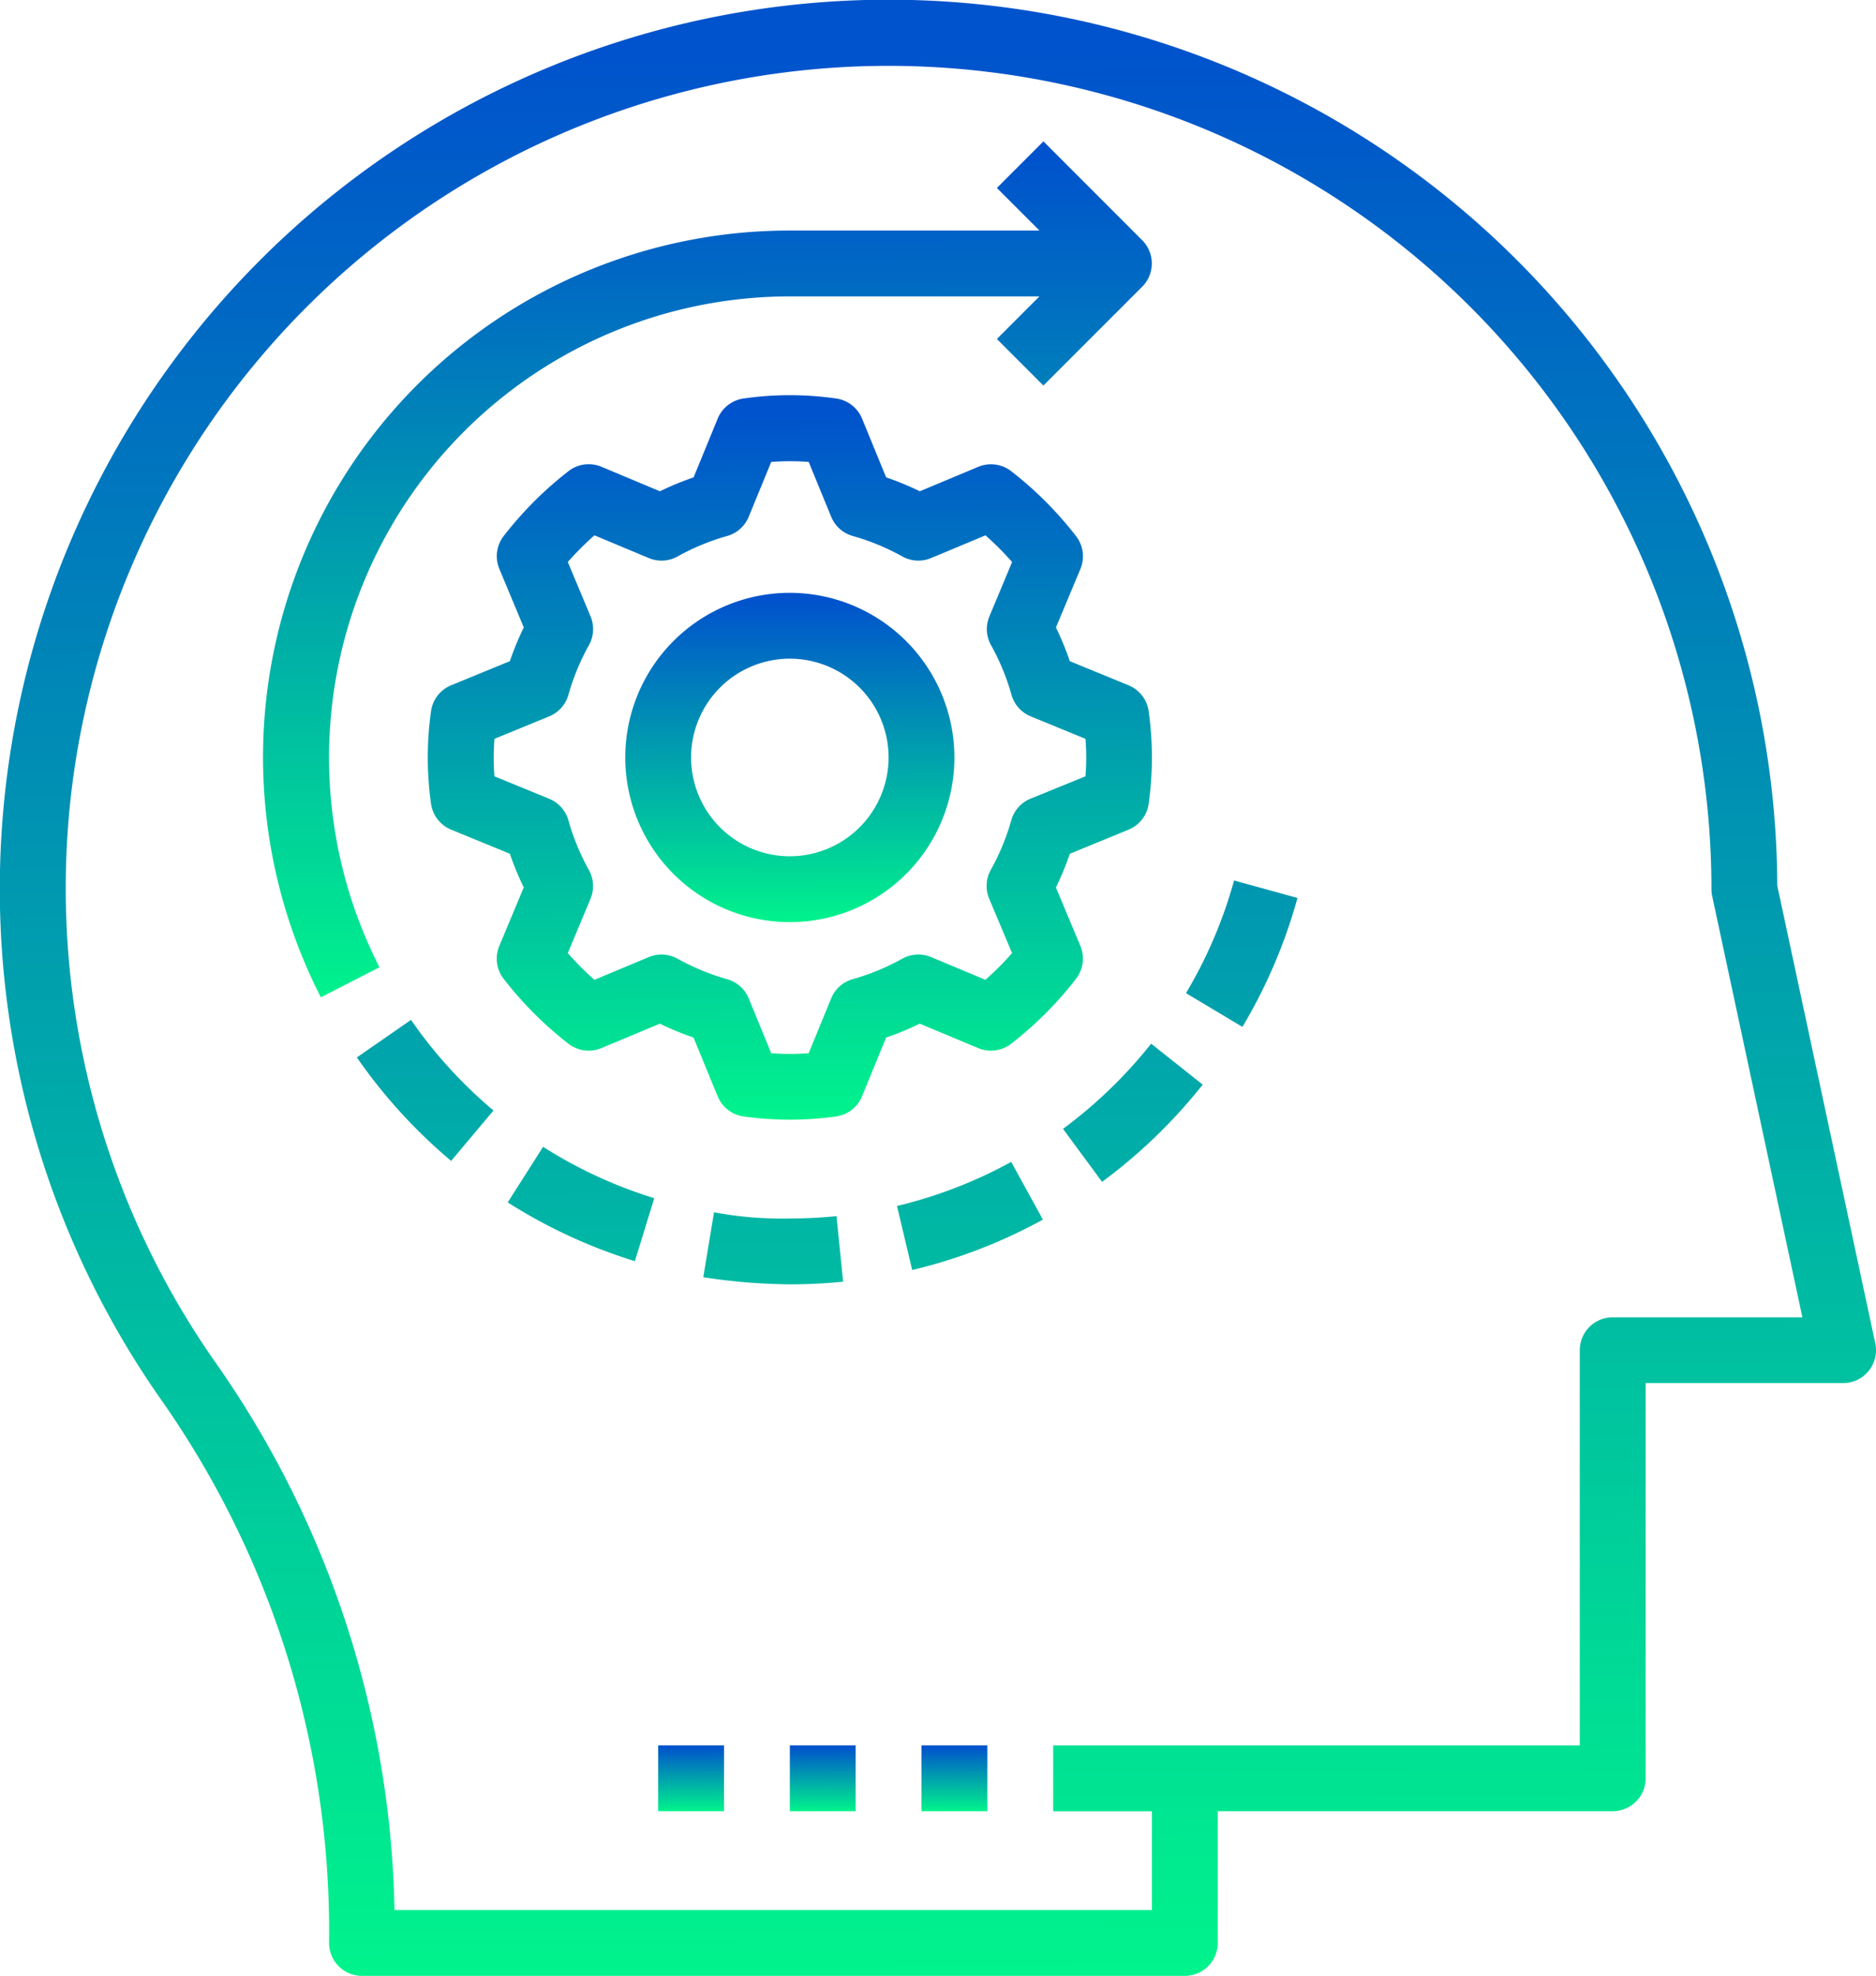 <svg id="Сгруппировать_1990" data-name="Сгруппировать 1990" xmlns="http://www.w3.org/2000/svg" xmlns:xlink="http://www.w3.org/1999/xlink" width="86.442" height="91" viewBox="0 0 86.442 91">
  <defs>
    <linearGradient id="linear-gradient" x1="0.472" y1="0.027" x2="0.476" y2="1" gradientUnits="objectBoundingBox">
      <stop offset="0" stop-color="#0053cc"/>
      <stop offset="1" stop-color="#00f38c"/>
    </linearGradient>
    <clipPath id="clip-path">
      <rect id="Прямоугольник_2145" data-name="Прямоугольник 2145" width="86.442" height="91" fill="url(#linear-gradient)"/>
    </clipPath>
    <linearGradient id="linear-gradient-5" x1="0.5" y1="-6.941" x2="0.5" y2="6.687" xlink:href="#linear-gradient"/>
    <linearGradient id="linear-gradient-7" x1="0.5" y1="-5.308" x2="0.5" y2="7.428" xlink:href="#linear-gradient"/>
    <linearGradient id="linear-gradient-8" x1="0.5" y1="-6.38" x2="0.5" y2="6.605" xlink:href="#linear-gradient"/>
    <linearGradient id="linear-gradient-9" x1="0.5" y1="-10.132" x2="0.5" y2="7.13" xlink:href="#linear-gradient"/>
    <linearGradient id="linear-gradient-10" x1="0" y1="-9.194" x2="0.5" y2="6.898" xlink:href="#linear-gradient"/>
    <linearGradient id="linear-gradient-11" x1="0" y1="-16.262" x2="0.5" y2="10.332" xlink:href="#linear-gradient"/>
  </defs>
  <g id="Сгруппировать_1989" data-name="Сгруппировать 1989" clip-path="url(#clip-path)">
    <path id="Контур_76024" data-name="Контур 76024" d="M15.163,89.484A1.516,1.516,0,0,0,16.679,91H54.594a1.516,1.516,0,0,0,1.517-1.517V83.417h18.2A1.516,1.516,0,0,0,75.827,81.9V63.7h9.1a1.516,1.516,0,0,0,1.482-1.834L81.893,40.79A40.951,40.951,0,1,0,7.536,64.623a42.579,42.579,0,0,1,7.626,24.861M3.225,37.052a37.918,37.918,0,0,1,75.635,3.9,1.531,1.531,0,0,0,.034.318l4.156,19.4H74.31a1.516,1.516,0,0,0-1.517,1.517v18.2H48.528v3.033h4.55v4.55h-34.9a45.344,45.344,0,0,0-8.164-25.1A38.019,38.019,0,0,1,3.225,37.052Z" transform="translate(0 0)" fill="url(#linear-gradient)"/>
    <path id="Контур_76025" data-name="Контур 76025" d="M134.048,121.37l-1.127-2.693a13.793,13.793,0,0,0,.641-1.553l2.706-1.11a1.52,1.52,0,0,0,.929-1.212,15.3,15.3,0,0,0,0-4.225,1.52,1.52,0,0,0-.929-1.212l-2.706-1.11a13.906,13.906,0,0,0-.64-1.553l1.126-2.693a1.517,1.517,0,0,0-.2-1.514,16.744,16.744,0,0,0-2.99-2.992,1.516,1.516,0,0,0-1.514-.2l-2.694,1.126a13.8,13.8,0,0,0-1.552-.64l-1.111-2.706a1.515,1.515,0,0,0-1.212-.929,14.962,14.962,0,0,0-4.227,0,1.515,1.515,0,0,0-1.212.929l-1.111,2.706a13.8,13.8,0,0,0-1.552.64L111.979,99.3a1.515,1.515,0,0,0-1.514.2,16.811,16.811,0,0,0-2.99,2.99,1.518,1.518,0,0,0-.2,1.514L108.4,106.7a13.882,13.882,0,0,0-.641,1.554l-2.706,1.11a1.52,1.52,0,0,0-.929,1.212,15.3,15.3,0,0,0,0,4.225,1.52,1.52,0,0,0,.929,1.212l2.706,1.11a13.9,13.9,0,0,0,.64,1.553l-1.126,2.693a1.517,1.517,0,0,0,.2,1.514,16.743,16.743,0,0,0,2.99,2.992,1.519,1.519,0,0,0,1.514.2l2.694-1.126a13.838,13.838,0,0,0,1.552.64l1.111,2.706a1.515,1.515,0,0,0,1.212.929,15.314,15.314,0,0,0,4.227,0,1.515,1.515,0,0,0,1.212-.929l1.111-2.706a13.64,13.64,0,0,0,1.552-.64l2.694,1.126a1.519,1.519,0,0,0,1.514-.2,16.744,16.744,0,0,0,2.99-2.992A1.517,1.517,0,0,0,134.048,121.37Zm-2.3-6.782a1.514,1.514,0,0,0-.883.99,10.6,10.6,0,0,1-.944,2.285,1.522,1.522,0,0,0-.077,1.328L130.9,121.7a13.827,13.827,0,0,1-1.228,1.229l-2.506-1.048a1.517,1.517,0,0,0-1.327.077,10.585,10.585,0,0,1-2.285.943,1.512,1.512,0,0,0-.989.883l-1.037,2.525a11.22,11.22,0,0,1-1.727,0l-1.037-2.525a1.512,1.512,0,0,0-.989-.883,10.678,10.678,0,0,1-2.287-.943,1.522,1.522,0,0,0-1.326-.076l-2.506,1.048a13.935,13.935,0,0,1-1.228-1.229l1.047-2.505a1.521,1.521,0,0,0-.075-1.326,10.53,10.53,0,0,1-.943-2.287,1.514,1.514,0,0,0-.883-.99l-2.525-1.036c-.024-.3-.034-.587-.034-.863s.01-.559.034-.863l2.525-1.036a1.514,1.514,0,0,0,.883-.99,10.6,10.6,0,0,1,.944-2.285,1.522,1.522,0,0,0,.077-1.328l-1.049-2.506a13.924,13.924,0,0,1,1.228-1.228l2.506,1.048a1.522,1.522,0,0,0,1.326-.076,10.664,10.664,0,0,1,2.287-.943,1.512,1.512,0,0,0,.989-.884l1.037-2.525a11.217,11.217,0,0,1,1.727,0l1.037,2.525a1.512,1.512,0,0,0,.989.884,10.666,10.666,0,0,1,2.287.943,1.522,1.522,0,0,0,1.326.076l2.506-1.048a13.96,13.96,0,0,1,1.228,1.229l-1.047,2.505a1.522,1.522,0,0,0,.076,1.326,10.54,10.54,0,0,1,.943,2.287,1.514,1.514,0,0,0,.883.99l2.525,1.036c.024.3.034.587.034.863s-.01.559-.034.863Z" transform="translate(-84.266 -77.803)" fill="url(#linear-gradient)"/>
    <path id="Контур_76026" data-name="Контур 76026" d="M159.561,144.02a7.583,7.583,0,1,0,7.583,7.583,7.592,7.592,0,0,0-7.583-7.583m0,12.133a4.55,4.55,0,1,1,4.55-4.55,4.555,4.555,0,0,1-4.55,4.55" transform="translate(-123.167 -116.717)" fill="url(#linear-gradient)"/>
    <path id="Контур_76027" data-name="Контур 76027" d="M258.369,257.471l1.8,2.441a24.393,24.393,0,0,0,4.637-4.478l-2.376-1.885A21.386,21.386,0,0,1,258.369,257.471Z" transform="translate(-209.388 -205.481)" fill="url(#linear-gradient-5)"/>
    <path id="Контур_76028" data-name="Контур 76028" d="M66.634,73.78l2.7-1.383A21.24,21.24,0,0,1,88.244,41.5h11.5l-1.961,1.961,2.144,2.145,4.55-4.55a1.516,1.516,0,0,0,0-2.145l-4.55-4.55-2.144,2.145,1.961,1.961h-11.5A24.259,24.259,0,0,0,66.634,73.78Z" transform="translate(-51.849 -27.849)" fill="url(#linear-gradient)"/>
    <path id="Контур_76029" data-name="Контур 76029" d="M293.407,214.7l-2.924-.807a21.1,21.1,0,0,1-2.216,5.189l2.6,1.554a24.075,24.075,0,0,0,2.536-5.935" transform="translate(-233.619 -173.342)" fill="url(#linear-gradient-7)"/>
    <path id="Контур_76030" data-name="Контур 76030" d="M89.23,247.782l-2.494,1.728a24.375,24.375,0,0,0,4.344,4.766l1.952-2.322a21.251,21.251,0,0,1-3.8-4.172" transform="translate(-70.293 -200.809)" fill="url(#linear-gradient-8)"/>
    <path id="Контур_76031" data-name="Контур 76031" d="M218.025,284.3l.7,2.95a24.088,24.088,0,0,0,6.022-2.322l-1.46-2.658A21.085,21.085,0,0,1,218.025,284.3Z" transform="translate(-176.693 -228.758)" fill="url(#linear-gradient-9)"/>
    <path id="Контур_76032" data-name="Контур 76032" d="M123.408,281.177a24.158,24.158,0,0,0,5.859,2.705l.892-2.9a21.069,21.069,0,0,1-5.121-2.365Z" transform="translate(-100.013 -225.799)" fill="url(#linear-gradient-10)"/>
    <path id="Контур_76033" data-name="Контур 76033" d="M177.383,297.709l-.305-3.018a21.3,21.3,0,0,1-2.13.107,16.8,16.8,0,0,1-3.513-.286l-.495,2.992a27.451,27.451,0,0,0,4.009.327C175.758,297.831,176.575,297.79,177.383,297.709Z" transform="translate(-138.534 -238.68)" fill="url(#linear-gradient-11)"/>
    <rect id="Прямоугольник_2142" data-name="Прямоугольник 2142" width="3.033" height="3.033" transform="translate(30.328 80.384)" fill="url(#linear-gradient)"/>
    <rect id="Прямоугольник_2143" data-name="Прямоугольник 2143" width="3.033" height="3.033" transform="translate(36.394 80.384)" fill="url(#linear-gradient)"/>
    <rect id="Прямоугольник_2144" data-name="Прямоугольник 2144" width="3.033" height="3.033" transform="translate(42.461 80.384)" fill="url(#linear-gradient)"/>
  </g>
</svg>
